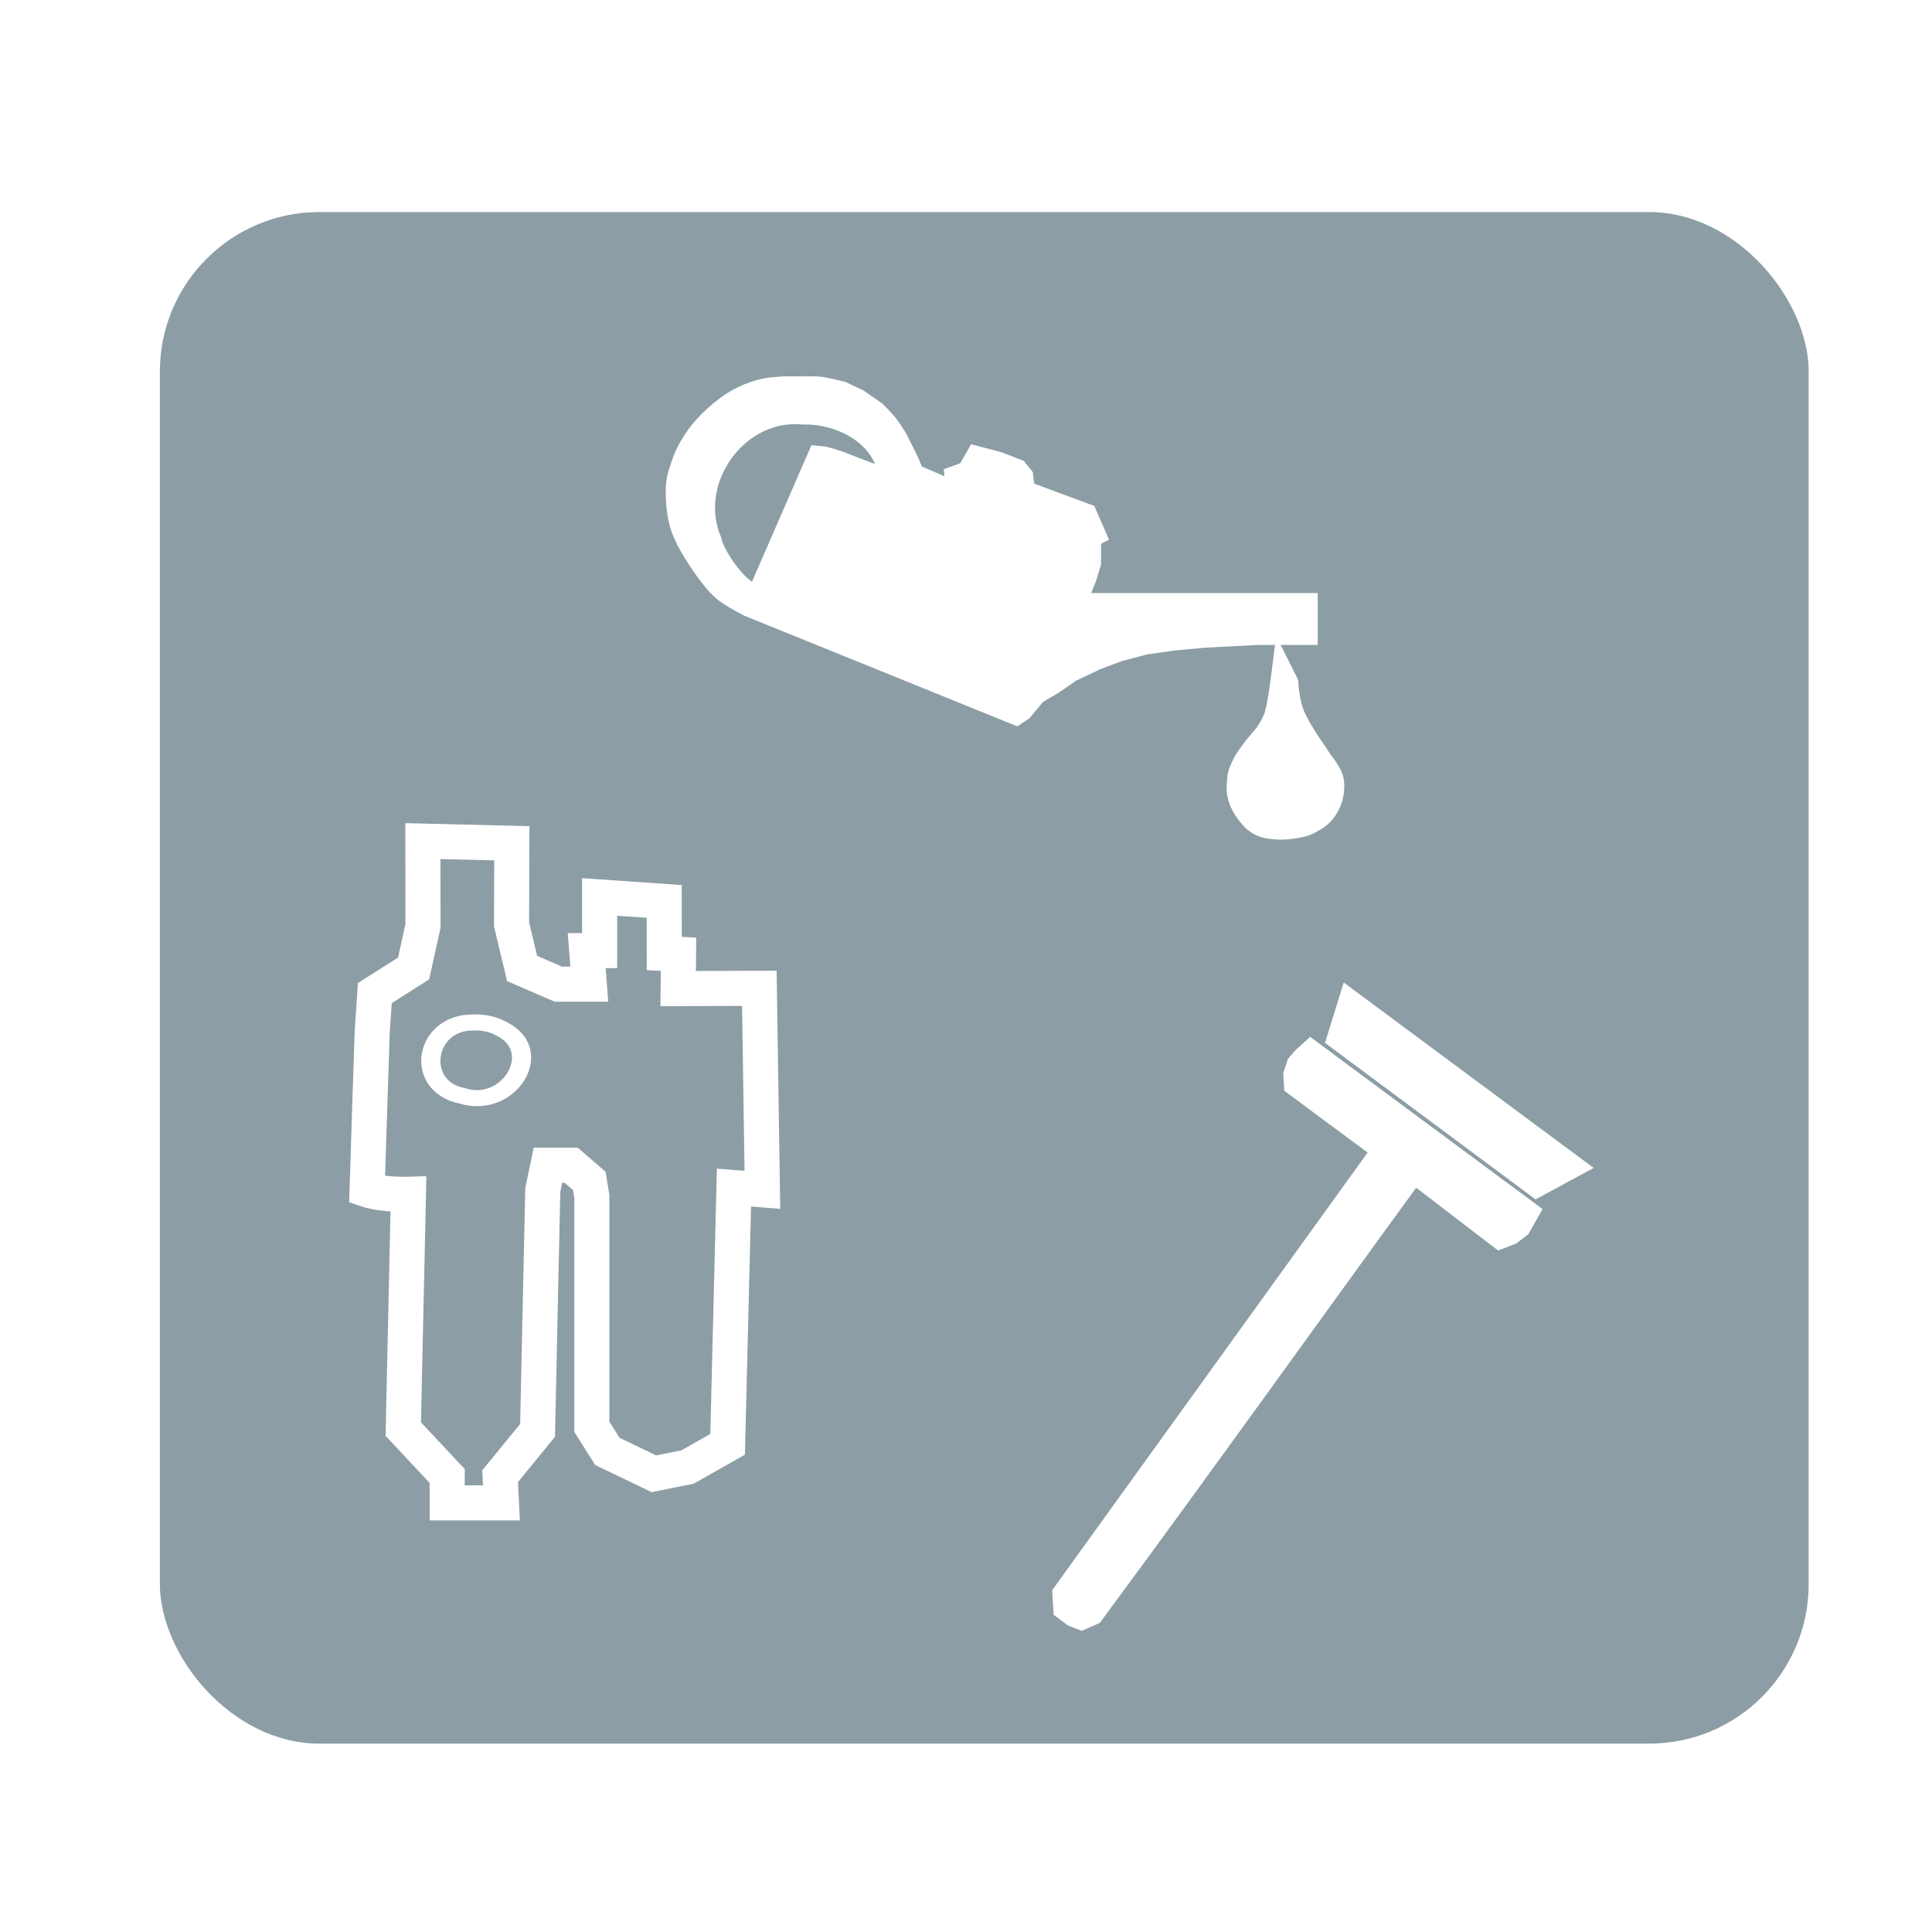 <?xml version="1.0" encoding="UTF-8" standalone="no"?>
<!-- Created with Inkscape (http://www.inkscape.org/) -->

<svg
   xmlns:dc="http://purl.org/dc/elements/1.1/"
   xmlns:cc="http://creativecommons.org/ns#"
   xmlns:rdf="http://www.w3.org/1999/02/22-rdf-syntax-ns#"
   xmlns:svg="http://www.w3.org/2000/svg"
   xmlns="http://www.w3.org/2000/svg"
   xmlns:sodipodi="http://sodipodi.sourceforge.net/DTD/sodipodi-0.dtd"
   xmlns:inkscape="http://www.inkscape.org/namespaces/inkscape"
   width="100pt"
   height="100pt"
   viewBox="0 0 125 125"
   id="svg4951"
   version="1.1"
   inkscape:version="0.91 r13725"
   sodipodi:docname="icon_BetriebsVersorg.svg">
  <defs
     id="defs4953">
    <filter
       inkscape:collect="always"
       style="color-interpolation-filters:sRGB"
       id="filter4894"
       x="-0.06"
       width="1.12"
       y="-0.06"
       height="1.12">
      <feGaussianBlur
         inkscape:collect="always"
         stdDeviation="0.444"
         id="feGaussianBlur4896" />
    </filter>
  </defs>
  <sodipodi:namedview
     id="base"
     pagecolor="#ffffff"
     bordercolor="#666666"
     borderopacity="1.0"
     inkscape:pageopacity="0.0"
     inkscape:pageshadow="2"
     inkscape:zoom="2.148"
     inkscape:cx="125"
     inkscape:cy="69.134078"
     inkscape:document-units="px"
     inkscape:current-layer="layer1"
     showgrid="false"
     inkscape:window-width="1366"
     inkscape:window-height="706"
     inkscape:window-x="-8"
     inkscape:window-y="-8"
     inkscape:window-maximized="1"
     units="pt" />
  <g
     inkscape:label="Ebene 1"
     inkscape:groupmode="layer"
     id="layer1"
     transform="translate(0,-927.362)">
    <rect
       rx="10.545"
       ry="10.545"
       y="940.855"
       x="10.117"
       height="99.546"
       width="107.131"
       id="rect4739"
       style="opacity:1;fill:#1c3d4d;fill-opacity:0.502;fill-rule:nonzero;stroke:#ffffff;stroke-width:0.454;stroke-linecap:round;stroke-linejoin:round;stroke-miterlimit:4;stroke-dasharray:none;stroke-dashoffset:0;stroke-opacity:1" />
    <g
       style="fill:#ffffff;fill-opacity:0.993;stroke-width:4;stroke-miterlimit:4;stroke-dasharray:none"
       id="g4902"
       transform="matrix(0.454,0,0,0.454,-342.505,447.49)">
      <path
         style="fill:#ffffff;fill-opacity:0.993;fill-rule:evenodd;stroke:#ffffff;stroke-width:4;stroke-linecap:butt;stroke-linejoin:miter;stroke-miterlimit:4;stroke-dasharray:none;stroke-opacity:1"
         d="m 869.629,1112.607 c -0.631,0 -1.137,0.025 -1.137,0.025 0,0 -3.211,-0.054 -4.582,0.199 -1.371,0.253 -2.482,0.656 -3.586,1.195 -1.103,0.54 -2.015,1.196 -2.986,1.992 -0.971,0.796 -2.03,1.847 -2.789,2.789 -0.759,0.942 -1.376,1.978 -1.793,2.787 -0.417,0.809 -0.563,1.294 -0.797,1.992 -0.234,0.698 -0.481,1.323 -0.598,2.191 -0.116,0.869 -0.096,1.954 0,2.988 0.096,1.034 0.212,2.042 0.598,3.188 0.385,1.145 1.119,2.522 1.793,3.586 0.674,1.064 1.292,2.003 1.955,2.867 0.663,0.864 1.143,1.504 2.029,2.311 0.887,0.806 3.584,2.191 3.584,2.191 l 37.848,15.338 0.598,-0.399 1.992,-2.391 2.389,-1.395 2.59,-1.793 3.785,-1.793 3.188,-1.193 3.783,-0.996 4.184,-0.598 4.383,-0.398 7.568,-0.398 6.574,0 0,-3.387 -33.266,0 1.793,-4.383 0.598,-1.99 0,-1.395 -25.098,-10.758 -0.797,-1.99 -1.594,-3.188 c 0,0 -0.846,-1.397 -1.354,-2.035 -0.508,-0.638 -1.635,-1.75 -1.635,-1.75 l -2.422,-1.672 -2.195,-1.033 c 0,0 -1.701,-0.427 -2.711,-0.602 -0.505,-0.088 -1.261,-0.108 -1.893,-0.105 z m -1.605,2.826 c 0.301,0.01 0.605,0.025 0.91,0.055 5.134,-0.113 10.886,2.697 12.408,7.902 3.403,5.432 -6.877,-0.57 -10.027,-0.842 -2.6,5.97 -5.199,11.94 -7.799,17.91 -1.405,5.107 -7.564,-3.132 -8.229,-6.238 -3.636,-8.675 3.42,-19.006 12.736,-18.787 z"
         id="path4743"
         inkscape:connector-curvature="0" />
      <path
         sodipodi:nodetypes="czcczzzzzzzzzzzcczzc"
         inkscape:connector-curvature="0"
         id="path4741"
         d="m 937.437,1154.389 c 0,0 -0.493,3.851 -0.996,5.085 -0.503,1.234 -1.317,2.373 -1.317,2.373 l -1.473,1.767 c 0,0 -1.309,1.644 -1.672,2.434 -0.362,0.79 -0.635,1.295 -0.684,1.984 -0.049,0.689 -0.144,1.359 0,2.062 0.144,0.703 0.437,1.385 0.884,2.062 0.447,0.677 1.082,1.476 1.811,1.897 0.729,0.42 1.533,0.499 2.356,0.572 0.823,0.073 1.798,-0.034 2.529,-0.156 0.731,-0.122 1.25,-0.203 1.845,-0.511 0.595,-0.308 1.258,-0.651 1.734,-1.123 0.476,-0.472 0.805,-0.94 1.124,-1.684 0.319,-0.744 0.537,-1.973 0.338,-2.919 -0.199,-0.946 -1.446,-2.469 -1.446,-2.469 l -1.351,-2.018 c 0,0 -0.785,-1.124 -1.195,-1.835 -0.41,-0.711 -0.375,-0.463 -1.349,-2.444 -0.974,-1.98 -1.138,-5.076 -1.138,-5.076 z"
         style="fill:#ffffff;fill-opacity:0.993;fill-rule:evenodd;stroke:#ffffff;stroke-width:4;stroke-linecap:butt;stroke-linejoin:miter;stroke-miterlimit:4;stroke-dasharray:none;stroke-opacity:1" />
      <path
         inkscape:connector-curvature="0"
         id="path4747"
         d="m 891.202,1126.644 -0.144,-1.436 1.58,-0.575 1.149,-2.011 2.729,0.718 2.585,1.005 0.575,0.718 0.287,2.298 8.905,3.304 1.005,2.298 -1.436,0.718 z"
         style="fill:#ffffff;fill-opacity:0.993;fill-rule:evenodd;stroke:#ffffff;stroke-width:4;stroke-linecap:butt;stroke-linejoin:miter;stroke-miterlimit:4;stroke-dasharray:none;stroke-opacity:1" />
    </g>
    <g
       style="fill:#ffffff;fill-opacity:0.993;stroke-width:4;stroke-miterlimit:4;stroke-dasharray:none"
       id="g4898"
       transform="matrix(0.305,0.226,-0.224,0.309,49.7,412.359)">
      <path
         style="fill:#ffffff;fill-opacity:1;fill-rule:evenodd;stroke:#ffffff;stroke-width:4.765;stroke-linecap:butt;stroke-linejoin:miter;stroke-miterlimit:4;stroke-dasharray:none;stroke-opacity:1"
         d="m 977.359,1162.385 1.828,5.35 41.519,0.06 2.58,-5.382 z"
         id="path4782"
         inkscape:connector-curvature="0"
         sodipodi:nodetypes="ccccc" />
      <path
         style="fill:#ffffff;fill-opacity:1;fill-rule:evenodd;stroke:#ffffff;stroke-width:4.765;stroke-linecap:butt;stroke-linejoin:miter;stroke-miterlimit:4;stroke-dasharray:none;stroke-opacity:1"
         d="m 976.765,1173.177 45.243,0 0.254,2.29 -0.508,1.679 -0.89,1.374 -18.682,-0.305 c -0.096,27.889 0.168,62.23 -0.127,92.976 l -0.89,1.527 -1.144,0.305 -1.652,0 -1.398,-1.679 -0.254,-92.977 -18.936,0 -0.89,-1.069 -0.508,-1.527 0.127,-1.374 z"
         id="path4784"
         inkscape:connector-curvature="0"
         sodipodi:nodetypes="ccccccccccccccccc" />
    </g>
    <g
       id="g4907"
       transform="matrix(0.454,0,0,0.454,-361.441,561.37)">
      <path
         sodipodi:nodetypes="ccccccccccccccccccccccccccccccccccccccc"
         inkscape:connector-curvature="0"
         id="path4786"
         d="m 856.394,926.017 0.011,12.098 -1.337,6.054 -5.523,3.505 -0.368,5.417 c -0.33,9.524 -0.314,9.589 -0.736,22.622 2.189,0.745 5.891,0.637 5.891,0.637 l -0.736,33.456 6.259,6.691 0,3.824 7.732,0 -0.189,-3.796 5.333,-6.527 0.747,-34.285 0.736,-3.505 3.314,0 2.577,2.23 0.368,2.23 0,32.818 2.209,3.505 6.627,3.186 4.786,-0.956 5.723,-3.242 0.904,-36.586 4.05,0.319 -0.432,-28.723 -11.571,0.047 0.054,-4.897 -2.03,-0.108 -0.011,-7.421 -9.204,-0.637 0,7.647 -1.841,0 0.368,4.779 -4.418,0 -5.155,-2.23 -1.505,-6.298 0.043,-11.545 z"
         style="fill:none;fill-rule:evenodd;stroke:#ffffff;stroke-width:5;stroke-linecap:butt;stroke-linejoin:miter;stroke-miterlimit:4;stroke-dasharray:none;stroke-opacity:1" />
      <path
         transform="matrix(0.728,0,0,0.609,-265.18,309.359)"
         inkscape:connector-curvature="0"
         id="path4788"
         d="m 1550.373,1055.018 c -9.561,-0.013 -11.415,14.965 -2.055,17.16 9.164,3.491 16.367,-10.527 7.766,-15.633 -1.663,-1.127 -3.709,-1.661 -5.711,-1.527 z"
         style="opacity:1;fill:none;fill-opacity:1;fill-rule:nonzero;stroke:#ffffff;stroke-width:3.754;stroke-linecap:round;stroke-linejoin:round;stroke-miterlimit:4;stroke-dasharray:none;stroke-dashoffset:0;stroke-opacity:1;filter:url(#filter4894)" />
    </g>
  </g>
</svg>
